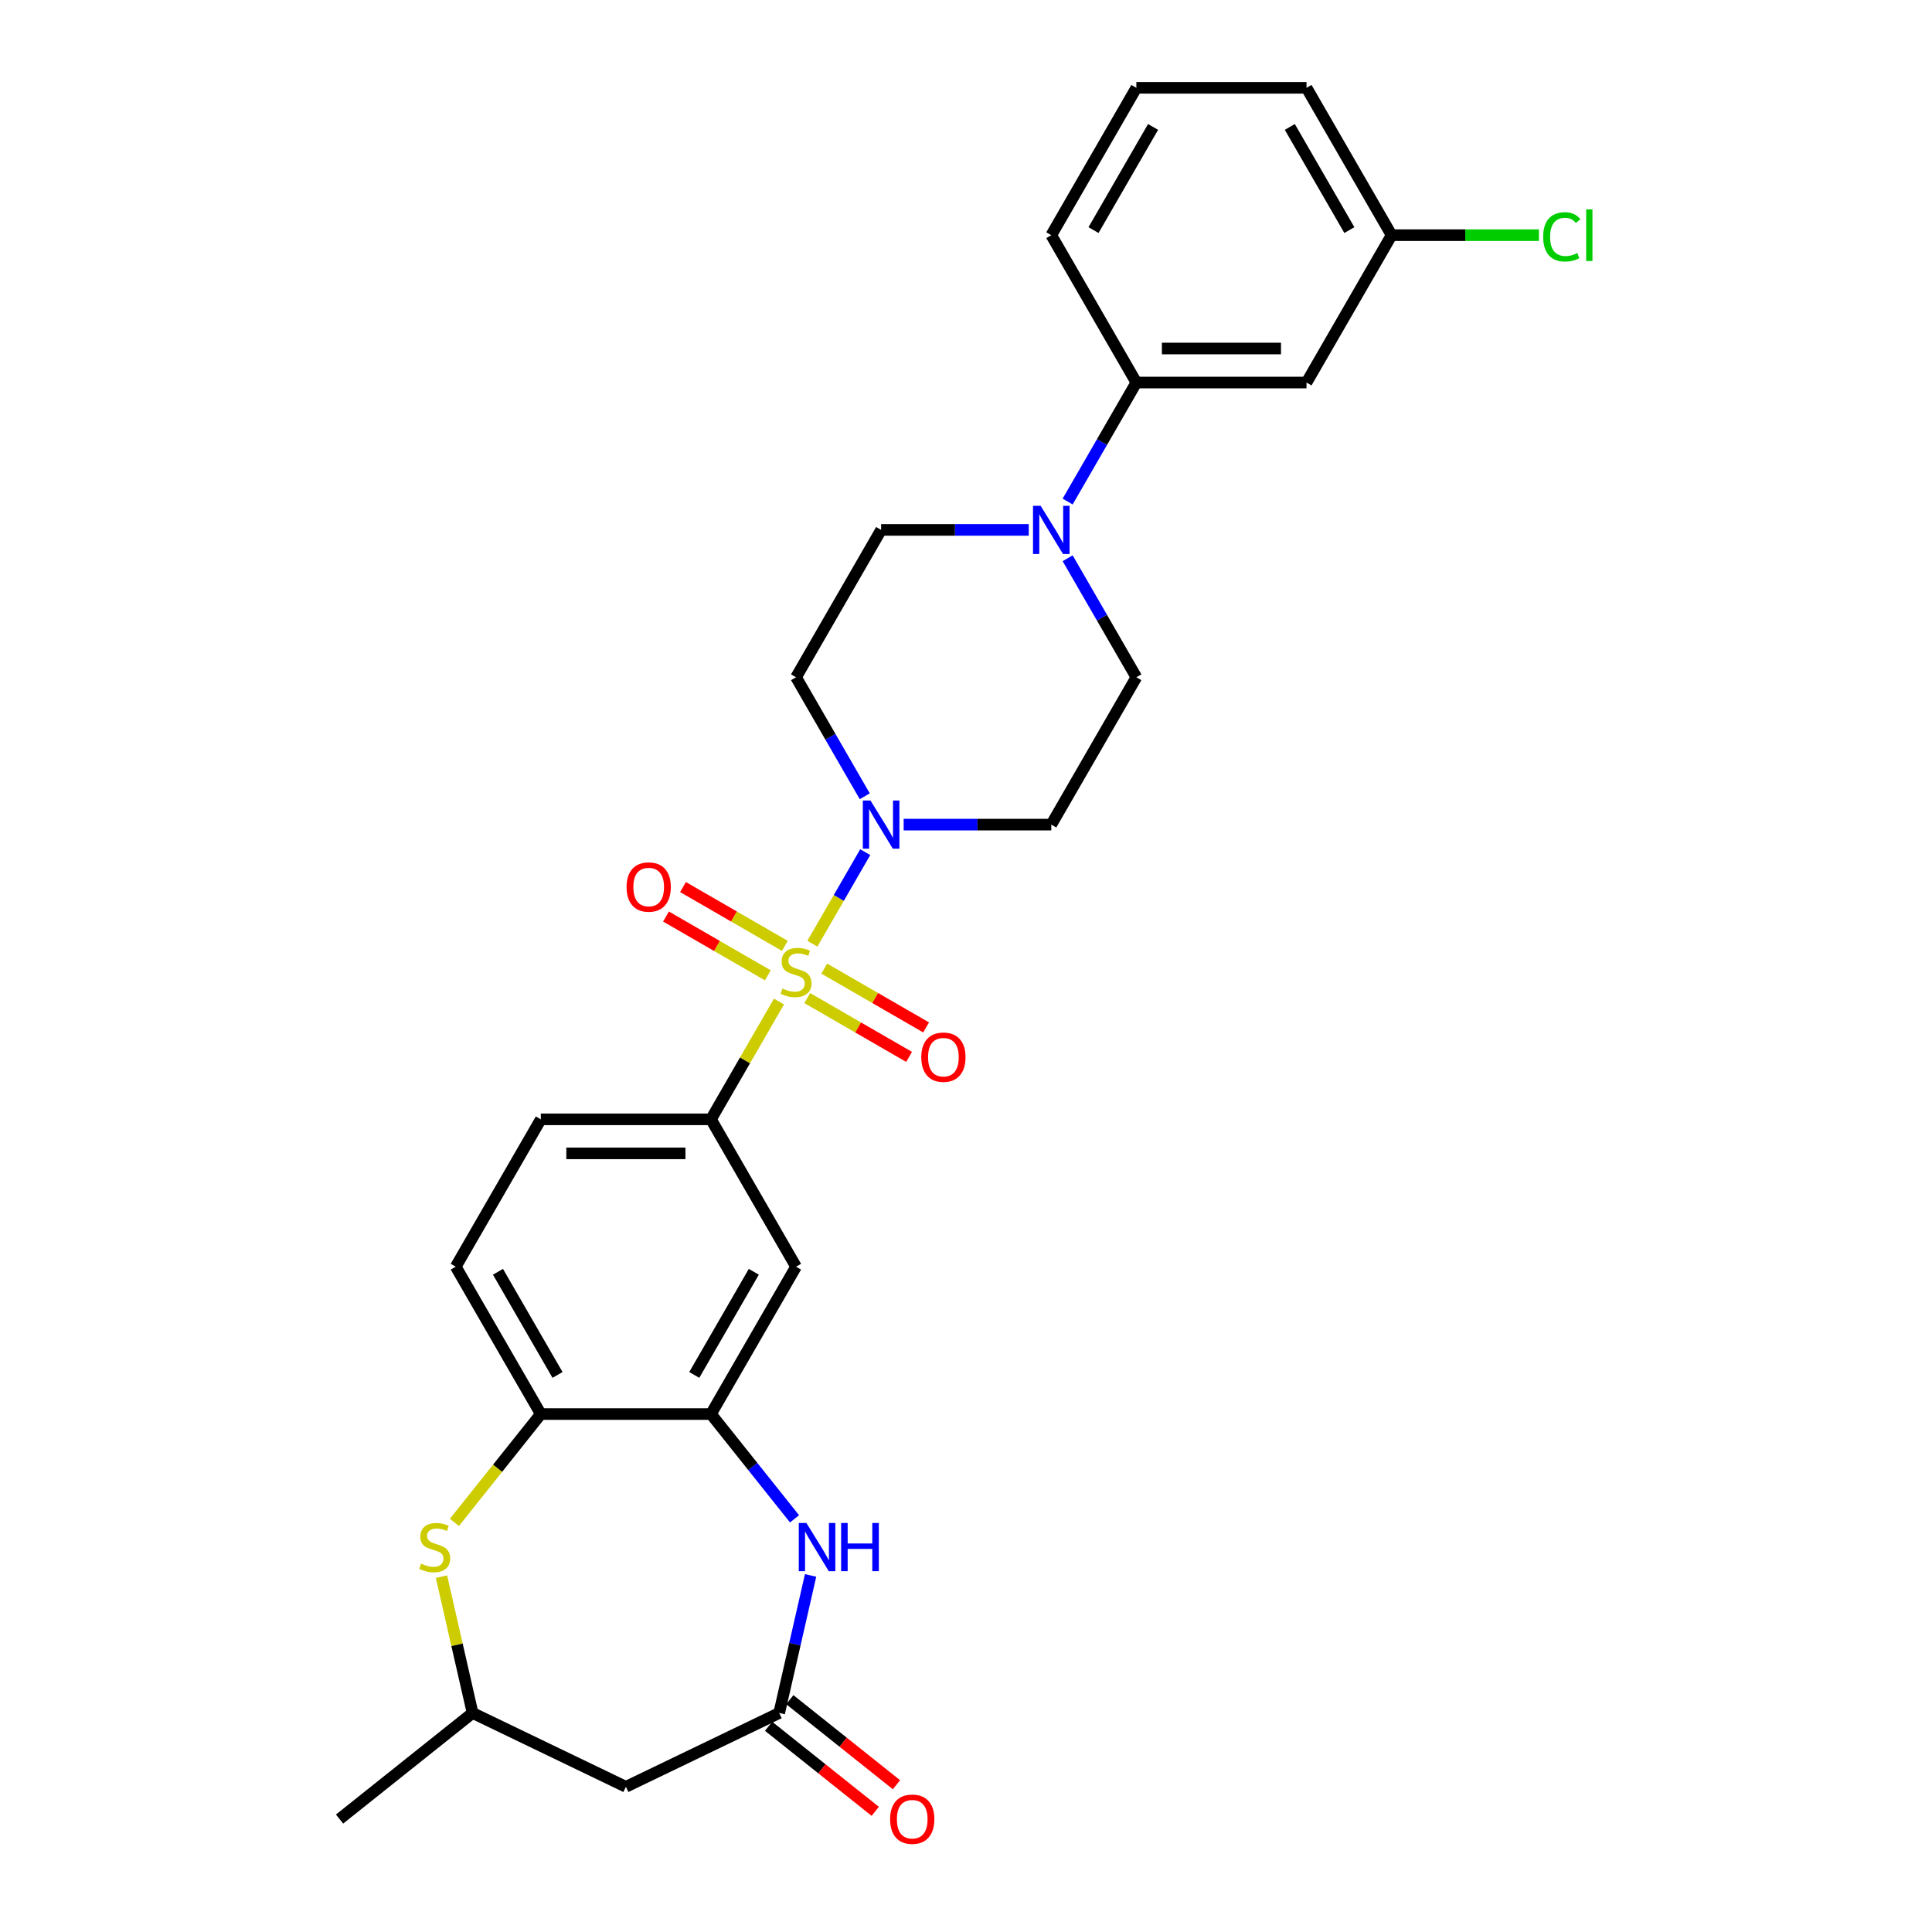 <?xml version='1.0' encoding='iso-8859-1'?>
<svg version='1.1' baseProfile='full'
              xmlns='http://www.w3.org/2000/svg'
                      xmlns:rdkit='http://www.rdkit.org/xml'
                      xmlns:xlink='http://www.w3.org/1999/xlink'
                  xml:space='preserve'
width='1000px' height='1000px' viewBox='0 0 1000 1000'>
<!-- END OF HEADER -->
<rect style='opacity:1.0;fill:#FFFFFF;stroke:none' width='1000' height='1000' x='0' y='0'> </rect>
<path class='bond-0' d='M 420.484,488.455 L 434.163,464.762' style='fill:none;fill-rule:evenodd;stroke:#CCCC00;stroke-width:6px;stroke-linecap:butt;stroke-linejoin:miter;stroke-opacity:1' />
<path class='bond-0' d='M 434.163,464.762 L 447.842,441.07' style='fill:none;fill-rule:evenodd;stroke:#0000FF;stroke-width:6px;stroke-linecap:butt;stroke-linejoin:miter;stroke-opacity:1' />
<path class='bond-1' d='M 403.196,518.4 L 385.596,548.883' style='fill:none;fill-rule:evenodd;stroke:#CCCC00;stroke-width:6px;stroke-linecap:butt;stroke-linejoin:miter;stroke-opacity:1' />
<path class='bond-1' d='M 385.596,548.883 L 367.997,579.366' style='fill:none;fill-rule:evenodd;stroke:#000000;stroke-width:6px;stroke-linecap:butt;stroke-linejoin:miter;stroke-opacity:1' />
<path class='bond-11' d='M 417.828,516.608 L 444.187,531.826' style='fill:none;fill-rule:evenodd;stroke:#CCCC00;stroke-width:6px;stroke-linecap:butt;stroke-linejoin:miter;stroke-opacity:1' />
<path class='bond-11' d='M 444.187,531.826 L 470.546,547.045' style='fill:none;fill-rule:evenodd;stroke:#FF0000;stroke-width:6px;stroke-linecap:butt;stroke-linejoin:miter;stroke-opacity:1' />
<path class='bond-11' d='M 426.636,501.354 L 452.994,516.572' style='fill:none;fill-rule:evenodd;stroke:#CCCC00;stroke-width:6px;stroke-linecap:butt;stroke-linejoin:miter;stroke-opacity:1' />
<path class='bond-11' d='M 452.994,516.572 L 479.353,531.79' style='fill:none;fill-rule:evenodd;stroke:#FF0000;stroke-width:6px;stroke-linecap:butt;stroke-linejoin:miter;stroke-opacity:1' />
<path class='bond-12' d='M 406.238,489.577 L 379.879,474.359' style='fill:none;fill-rule:evenodd;stroke:#CCCC00;stroke-width:6px;stroke-linecap:butt;stroke-linejoin:miter;stroke-opacity:1' />
<path class='bond-12' d='M 379.879,474.359 L 353.521,459.141' style='fill:none;fill-rule:evenodd;stroke:#FF0000;stroke-width:6px;stroke-linecap:butt;stroke-linejoin:miter;stroke-opacity:1' />
<path class='bond-12' d='M 397.431,504.832 L 371.072,489.613' style='fill:none;fill-rule:evenodd;stroke:#CCCC00;stroke-width:6px;stroke-linecap:butt;stroke-linejoin:miter;stroke-opacity:1' />
<path class='bond-12' d='M 371.072,489.613 L 344.713,474.395' style='fill:none;fill-rule:evenodd;stroke:#FF0000;stroke-width:6px;stroke-linecap:butt;stroke-linejoin:miter;stroke-opacity:1' />
<path class='bond-13' d='M 467.73,426.82 L 505.936,426.82' style='fill:none;fill-rule:evenodd;stroke:#0000FF;stroke-width:6px;stroke-linecap:butt;stroke-linejoin:miter;stroke-opacity:1' />
<path class='bond-13' d='M 505.936,426.82 L 544.142,426.82' style='fill:none;fill-rule:evenodd;stroke:#000000;stroke-width:6px;stroke-linecap:butt;stroke-linejoin:miter;stroke-opacity:1' />
<path class='bond-14' d='M 447.598,412.147 L 429.816,381.347' style='fill:none;fill-rule:evenodd;stroke:#0000FF;stroke-width:6px;stroke-linecap:butt;stroke-linejoin:miter;stroke-opacity:1' />
<path class='bond-14' d='M 429.816,381.347 L 412.033,350.547' style='fill:none;fill-rule:evenodd;stroke:#000000;stroke-width:6px;stroke-linecap:butt;stroke-linejoin:miter;stroke-opacity:1' />
<path class='bond-7' d='M 367.997,579.366 L 412.033,655.639' style='fill:none;fill-rule:evenodd;stroke:#000000;stroke-width:6px;stroke-linecap:butt;stroke-linejoin:miter;stroke-opacity:1' />
<path class='bond-19' d='M 367.997,579.366 L 279.925,579.366' style='fill:none;fill-rule:evenodd;stroke:#000000;stroke-width:6px;stroke-linecap:butt;stroke-linejoin:miter;stroke-opacity:1' />
<path class='bond-19' d='M 354.786,596.98 L 293.135,596.98' style='fill:none;fill-rule:evenodd;stroke:#000000;stroke-width:6px;stroke-linecap:butt;stroke-linejoin:miter;stroke-opacity:1' />
<path class='bond-2' d='M 411.248,786.147 L 389.623,759.029' style='fill:none;fill-rule:evenodd;stroke:#0000FF;stroke-width:6px;stroke-linecap:butt;stroke-linejoin:miter;stroke-opacity:1' />
<path class='bond-2' d='M 389.623,759.029 L 367.997,731.912' style='fill:none;fill-rule:evenodd;stroke:#000000;stroke-width:6px;stroke-linecap:butt;stroke-linejoin:miter;stroke-opacity:1' />
<path class='bond-4' d='M 419.56,815.442 L 411.436,851.038' style='fill:none;fill-rule:evenodd;stroke:#0000FF;stroke-width:6px;stroke-linecap:butt;stroke-linejoin:miter;stroke-opacity:1' />
<path class='bond-4' d='M 411.436,851.038 L 403.311,886.634' style='fill:none;fill-rule:evenodd;stroke:#000000;stroke-width:6px;stroke-linecap:butt;stroke-linejoin:miter;stroke-opacity:1' />
<path class='bond-3' d='M 367.997,731.912 L 412.033,655.639' style='fill:none;fill-rule:evenodd;stroke:#000000;stroke-width:6px;stroke-linecap:butt;stroke-linejoin:miter;stroke-opacity:1' />
<path class='bond-3' d='M 359.348,711.663 L 390.173,658.272' style='fill:none;fill-rule:evenodd;stroke:#000000;stroke-width:6px;stroke-linecap:butt;stroke-linejoin:miter;stroke-opacity:1' />
<path class='bond-29' d='M 367.997,731.912 L 279.925,731.912' style='fill:none;fill-rule:evenodd;stroke:#000000;stroke-width:6px;stroke-linecap:butt;stroke-linejoin:miter;stroke-opacity:1' />
<path class='bond-9' d='M 403.311,886.634 L 323.961,924.847' style='fill:none;fill-rule:evenodd;stroke:#000000;stroke-width:6px;stroke-linecap:butt;stroke-linejoin:miter;stroke-opacity:1' />
<path class='bond-20' d='M 397.82,893.519 L 425.423,915.532' style='fill:none;fill-rule:evenodd;stroke:#000000;stroke-width:6px;stroke-linecap:butt;stroke-linejoin:miter;stroke-opacity:1' />
<path class='bond-20' d='M 425.423,915.532 L 453.027,937.545' style='fill:none;fill-rule:evenodd;stroke:#FF0000;stroke-width:6px;stroke-linecap:butt;stroke-linejoin:miter;stroke-opacity:1' />
<path class='bond-20' d='M 408.803,879.748 L 436.406,901.761' style='fill:none;fill-rule:evenodd;stroke:#000000;stroke-width:6px;stroke-linecap:butt;stroke-linejoin:miter;stroke-opacity:1' />
<path class='bond-20' d='M 436.406,901.761 L 464.009,923.774' style='fill:none;fill-rule:evenodd;stroke:#FF0000;stroke-width:6px;stroke-linecap:butt;stroke-linejoin:miter;stroke-opacity:1' />
<path class='bond-5' d='M 532.481,274.274 L 494.275,274.274' style='fill:none;fill-rule:evenodd;stroke:#0000FF;stroke-width:6px;stroke-linecap:butt;stroke-linejoin:miter;stroke-opacity:1' />
<path class='bond-5' d='M 494.275,274.274 L 456.069,274.274' style='fill:none;fill-rule:evenodd;stroke:#000000;stroke-width:6px;stroke-linecap:butt;stroke-linejoin:miter;stroke-opacity:1' />
<path class='bond-10' d='M 552.613,259.601 L 570.396,228.801' style='fill:none;fill-rule:evenodd;stroke:#0000FF;stroke-width:6px;stroke-linecap:butt;stroke-linejoin:miter;stroke-opacity:1' />
<path class='bond-10' d='M 570.396,228.801 L 588.178,198.001' style='fill:none;fill-rule:evenodd;stroke:#000000;stroke-width:6px;stroke-linecap:butt;stroke-linejoin:miter;stroke-opacity:1' />
<path class='bond-28' d='M 552.613,288.946 L 570.396,319.746' style='fill:none;fill-rule:evenodd;stroke:#0000FF;stroke-width:6px;stroke-linecap:butt;stroke-linejoin:miter;stroke-opacity:1' />
<path class='bond-28' d='M 570.396,319.746 L 588.178,350.547' style='fill:none;fill-rule:evenodd;stroke:#000000;stroke-width:6px;stroke-linecap:butt;stroke-linejoin:miter;stroke-opacity:1' />
<path class='bond-6' d='M 235.211,787.98 L 257.568,759.946' style='fill:none;fill-rule:evenodd;stroke:#CCCC00;stroke-width:6px;stroke-linecap:butt;stroke-linejoin:miter;stroke-opacity:1' />
<path class='bond-6' d='M 257.568,759.946 L 279.925,731.912' style='fill:none;fill-rule:evenodd;stroke:#000000;stroke-width:6px;stroke-linecap:butt;stroke-linejoin:miter;stroke-opacity:1' />
<path class='bond-16' d='M 228.506,816.076 L 236.558,851.355' style='fill:none;fill-rule:evenodd;stroke:#CCCC00;stroke-width:6px;stroke-linecap:butt;stroke-linejoin:miter;stroke-opacity:1' />
<path class='bond-16' d='M 236.558,851.355 L 244.61,886.634' style='fill:none;fill-rule:evenodd;stroke:#000000;stroke-width:6px;stroke-linecap:butt;stroke-linejoin:miter;stroke-opacity:1' />
<path class='bond-8' d='M 279.925,731.912 L 235.888,655.639' style='fill:none;fill-rule:evenodd;stroke:#000000;stroke-width:6px;stroke-linecap:butt;stroke-linejoin:miter;stroke-opacity:1' />
<path class='bond-8' d='M 288.574,711.663 L 257.748,658.272' style='fill:none;fill-rule:evenodd;stroke:#000000;stroke-width:6px;stroke-linecap:butt;stroke-linejoin:miter;stroke-opacity:1' />
<path class='bond-30' d='M 323.961,924.847 L 244.61,886.634' style='fill:none;fill-rule:evenodd;stroke:#000000;stroke-width:6px;stroke-linecap:butt;stroke-linejoin:miter;stroke-opacity:1' />
<path class='bond-15' d='M 588.178,198.001 L 676.251,198.001' style='fill:none;fill-rule:evenodd;stroke:#000000;stroke-width:6px;stroke-linecap:butt;stroke-linejoin:miter;stroke-opacity:1' />
<path class='bond-15' d='M 601.389,180.386 L 663.04,180.386' style='fill:none;fill-rule:evenodd;stroke:#000000;stroke-width:6px;stroke-linecap:butt;stroke-linejoin:miter;stroke-opacity:1' />
<path class='bond-24' d='M 588.178,198.001 L 544.142,121.728' style='fill:none;fill-rule:evenodd;stroke:#000000;stroke-width:6px;stroke-linecap:butt;stroke-linejoin:miter;stroke-opacity:1' />
<path class='bond-18' d='M 544.142,426.82 L 588.178,350.547' style='fill:none;fill-rule:evenodd;stroke:#000000;stroke-width:6px;stroke-linecap:butt;stroke-linejoin:miter;stroke-opacity:1' />
<path class='bond-17' d='M 412.033,350.547 L 456.069,274.274' style='fill:none;fill-rule:evenodd;stroke:#000000;stroke-width:6px;stroke-linecap:butt;stroke-linejoin:miter;stroke-opacity:1' />
<path class='bond-22' d='M 676.251,198.001 L 720.287,121.728' style='fill:none;fill-rule:evenodd;stroke:#000000;stroke-width:6px;stroke-linecap:butt;stroke-linejoin:miter;stroke-opacity:1' />
<path class='bond-26' d='M 244.61,886.634 L 175.752,941.546' style='fill:none;fill-rule:evenodd;stroke:#000000;stroke-width:6px;stroke-linecap:butt;stroke-linejoin:miter;stroke-opacity:1' />
<path class='bond-21' d='M 279.925,579.366 L 235.888,655.639' style='fill:none;fill-rule:evenodd;stroke:#000000;stroke-width:6px;stroke-linecap:butt;stroke-linejoin:miter;stroke-opacity:1' />
<path class='bond-23' d='M 720.287,121.728 L 758.413,121.728' style='fill:none;fill-rule:evenodd;stroke:#000000;stroke-width:6px;stroke-linecap:butt;stroke-linejoin:miter;stroke-opacity:1' />
<path class='bond-23' d='M 758.413,121.728 L 796.54,121.728' style='fill:none;fill-rule:evenodd;stroke:#00CC00;stroke-width:6px;stroke-linecap:butt;stroke-linejoin:miter;stroke-opacity:1' />
<path class='bond-31' d='M 720.287,121.728 L 676.251,45.455' style='fill:none;fill-rule:evenodd;stroke:#000000;stroke-width:6px;stroke-linecap:butt;stroke-linejoin:miter;stroke-opacity:1' />
<path class='bond-31' d='M 698.427,119.094 L 667.601,65.703' style='fill:none;fill-rule:evenodd;stroke:#000000;stroke-width:6px;stroke-linecap:butt;stroke-linejoin:miter;stroke-opacity:1' />
<path class='bond-25' d='M 544.142,121.728 L 588.178,45.455' style='fill:none;fill-rule:evenodd;stroke:#000000;stroke-width:6px;stroke-linecap:butt;stroke-linejoin:miter;stroke-opacity:1' />
<path class='bond-25' d='M 566.002,119.094 L 596.827,65.703' style='fill:none;fill-rule:evenodd;stroke:#000000;stroke-width:6px;stroke-linecap:butt;stroke-linejoin:miter;stroke-opacity:1' />
<path class='bond-27' d='M 588.178,45.455 L 676.251,45.455' style='fill:none;fill-rule:evenodd;stroke:#000000;stroke-width:6px;stroke-linecap:butt;stroke-linejoin:miter;stroke-opacity:1' />
<path  class='atom-0' d='M 404.987 511.653
Q 405.269 511.759, 406.432 512.252
Q 407.594 512.745, 408.863 513.062
Q 410.166 513.344, 411.434 513.344
Q 413.795 513.344, 415.169 512.217
Q 416.543 511.054, 416.543 509.046
Q 416.543 507.672, 415.838 506.827
Q 415.169 505.981, 414.112 505.523
Q 413.055 505.065, 411.293 504.537
Q 409.074 503.868, 407.735 503.233
Q 406.432 502.599, 405.481 501.261
Q 404.565 499.922, 404.565 497.667
Q 404.565 494.532, 406.678 492.594
Q 408.827 490.657, 413.055 490.657
Q 415.944 490.657, 419.22 492.031
L 418.41 494.743
Q 415.415 493.51, 413.161 493.51
Q 410.73 493.51, 409.391 494.532
Q 408.052 495.518, 408.088 497.245
Q 408.088 498.583, 408.757 499.393
Q 409.462 500.204, 410.448 500.662
Q 411.47 501.12, 413.161 501.648
Q 415.415 502.353, 416.754 503.057
Q 418.093 503.762, 419.044 505.206
Q 420.03 506.615, 420.03 509.046
Q 420.03 512.499, 417.705 514.366
Q 415.415 516.198, 411.575 516.198
Q 409.356 516.198, 407.665 515.705
Q 406.009 515.247, 404.036 514.436
L 404.987 511.653
' fill='#CCCC00'/>
<path  class='atom-1' d='M 450.556 414.348
L 458.729 427.559
Q 459.54 428.863, 460.843 431.223
Q 462.146 433.584, 462.217 433.724
L 462.217 414.348
L 465.528 414.348
L 465.528 439.291
L 462.111 439.291
L 453.339 424.847
Q 452.318 423.156, 451.225 421.218
Q 450.169 419.281, 449.852 418.682
L 449.852 439.291
L 446.61 439.291
L 446.61 414.348
L 450.556 414.348
' fill='#0000FF'/>
<path  class='atom-3' d='M 417.396 788.298
L 425.569 801.509
Q 426.379 802.813, 427.683 805.173
Q 428.986 807.533, 429.057 807.674
L 429.057 788.298
L 432.368 788.298
L 432.368 813.24
L 428.951 813.24
L 420.179 798.797
Q 419.157 797.106, 418.065 795.168
Q 417.008 793.23, 416.691 792.631
L 416.691 813.24
L 413.45 813.24
L 413.45 788.298
L 417.396 788.298
' fill='#0000FF'/>
<path  class='atom-3' d='M 435.363 788.298
L 438.745 788.298
L 438.745 798.902
L 451.498 798.902
L 451.498 788.298
L 454.88 788.298
L 454.88 813.24
L 451.498 813.24
L 451.498 801.721
L 438.745 801.721
L 438.745 813.24
L 435.363 813.24
L 435.363 788.298
' fill='#0000FF'/>
<path  class='atom-6' d='M 538.629 261.802
L 546.802 275.013
Q 547.612 276.317, 548.915 278.677
Q 550.219 281.038, 550.289 281.178
L 550.289 261.802
L 553.601 261.802
L 553.601 286.745
L 550.184 286.745
L 541.412 272.301
Q 540.39 270.61, 539.298 268.672
Q 538.241 266.735, 537.924 266.136
L 537.924 286.745
L 534.683 286.745
L 534.683 261.802
L 538.629 261.802
' fill='#0000FF'/>
<path  class='atom-7' d='M 217.966 809.33
Q 218.248 809.436, 219.411 809.929
Q 220.573 810.422, 221.842 810.739
Q 223.145 811.021, 224.413 811.021
Q 226.774 811.021, 228.148 809.894
Q 229.522 808.731, 229.522 806.723
Q 229.522 805.349, 228.817 804.504
Q 228.148 803.658, 227.091 803.2
Q 226.034 802.742, 224.272 802.214
Q 222.053 801.544, 220.714 800.91
Q 219.411 800.276, 218.46 798.937
Q 217.544 797.599, 217.544 795.344
Q 217.544 792.209, 219.657 790.271
Q 221.806 788.334, 226.034 788.334
Q 228.923 788.334, 232.199 789.707
L 231.389 792.42
Q 228.394 791.187, 226.14 791.187
Q 223.709 791.187, 222.37 792.209
Q 221.031 793.195, 221.067 794.921
Q 221.067 796.26, 221.736 797.07
Q 222.441 797.881, 223.427 798.339
Q 224.449 798.797, 226.14 799.325
Q 228.394 800.03, 229.733 800.734
Q 231.072 801.439, 232.023 802.883
Q 233.009 804.292, 233.009 806.723
Q 233.009 810.175, 230.684 812.043
Q 228.394 813.875, 224.554 813.875
Q 222.335 813.875, 220.644 813.381
Q 218.988 812.923, 217.015 812.113
L 217.966 809.33
' fill='#CCCC00'/>
<path  class='atom-12' d='M 476.857 547.199
Q 476.857 541.21, 479.816 537.864
Q 482.775 534.517, 488.306 534.517
Q 493.837 534.517, 496.796 537.864
Q 499.756 541.21, 499.756 547.199
Q 499.756 553.259, 496.761 556.711
Q 493.767 560.128, 488.306 560.128
Q 482.811 560.128, 479.816 556.711
Q 476.857 553.294, 476.857 547.199
M 488.306 557.31
Q 492.111 557.31, 494.154 554.773
Q 496.233 552.202, 496.233 547.199
Q 496.233 542.302, 494.154 539.836
Q 492.111 537.335, 488.306 537.335
Q 484.501 537.335, 482.423 539.801
Q 480.38 542.267, 480.38 547.199
Q 480.38 552.237, 482.423 554.773
Q 484.501 557.31, 488.306 557.31
' fill='#FF0000'/>
<path  class='atom-13' d='M 324.311 459.127
Q 324.311 453.138, 327.27 449.791
Q 330.229 446.444, 335.76 446.444
Q 341.291 446.444, 344.25 449.791
Q 347.21 453.138, 347.21 459.127
Q 347.21 465.186, 344.215 468.639
Q 341.221 472.056, 335.76 472.056
Q 330.265 472.056, 327.27 468.639
Q 324.311 465.221, 324.311 459.127
M 335.76 469.237
Q 339.565 469.237, 341.608 466.701
Q 343.687 464.129, 343.687 459.127
Q 343.687 454.23, 341.608 451.764
Q 339.565 449.263, 335.76 449.263
Q 331.956 449.263, 329.877 451.729
Q 327.834 454.195, 327.834 459.127
Q 327.834 464.165, 329.877 466.701
Q 331.956 469.237, 335.76 469.237
' fill='#FF0000'/>
<path  class='atom-21' d='M 460.72 941.616
Q 460.72 935.627, 463.679 932.281
Q 466.638 928.934, 472.169 928.934
Q 477.7 928.934, 480.659 932.281
Q 483.619 935.627, 483.619 941.616
Q 483.619 947.676, 480.624 951.128
Q 477.63 954.545, 472.169 954.545
Q 466.673 954.545, 463.679 951.128
Q 460.72 947.711, 460.72 941.616
M 472.169 951.727
Q 475.974 951.727, 478.017 949.191
Q 480.096 946.619, 480.096 941.616
Q 480.096 936.72, 478.017 934.254
Q 475.974 931.752, 472.169 931.752
Q 468.364 931.752, 466.286 934.218
Q 464.243 936.684, 464.243 941.616
Q 464.243 946.654, 466.286 949.191
Q 468.364 951.727, 472.169 951.727
' fill='#FF0000'/>
<path  class='atom-24' d='M 798.742 122.591
Q 798.742 116.39, 801.631 113.149
Q 804.555 109.873, 810.086 109.873
Q 815.229 109.873, 817.977 113.502
L 815.652 115.404
Q 813.644 112.762, 810.086 112.762
Q 806.316 112.762, 804.308 115.298
Q 802.335 117.8, 802.335 122.591
Q 802.335 127.523, 804.378 130.059
Q 806.457 132.596, 810.473 132.596
Q 813.221 132.596, 816.427 130.94
L 817.413 133.582
Q 816.11 134.428, 814.137 134.921
Q 812.164 135.414, 809.98 135.414
Q 804.555 135.414, 801.631 132.102
Q 798.742 128.791, 798.742 122.591
' fill='#00CC00'/>
<path  class='atom-24' d='M 821.007 108.358
L 824.248 108.358
L 824.248 135.097
L 821.007 135.097
L 821.007 108.358
' fill='#00CC00'/>
</svg>
